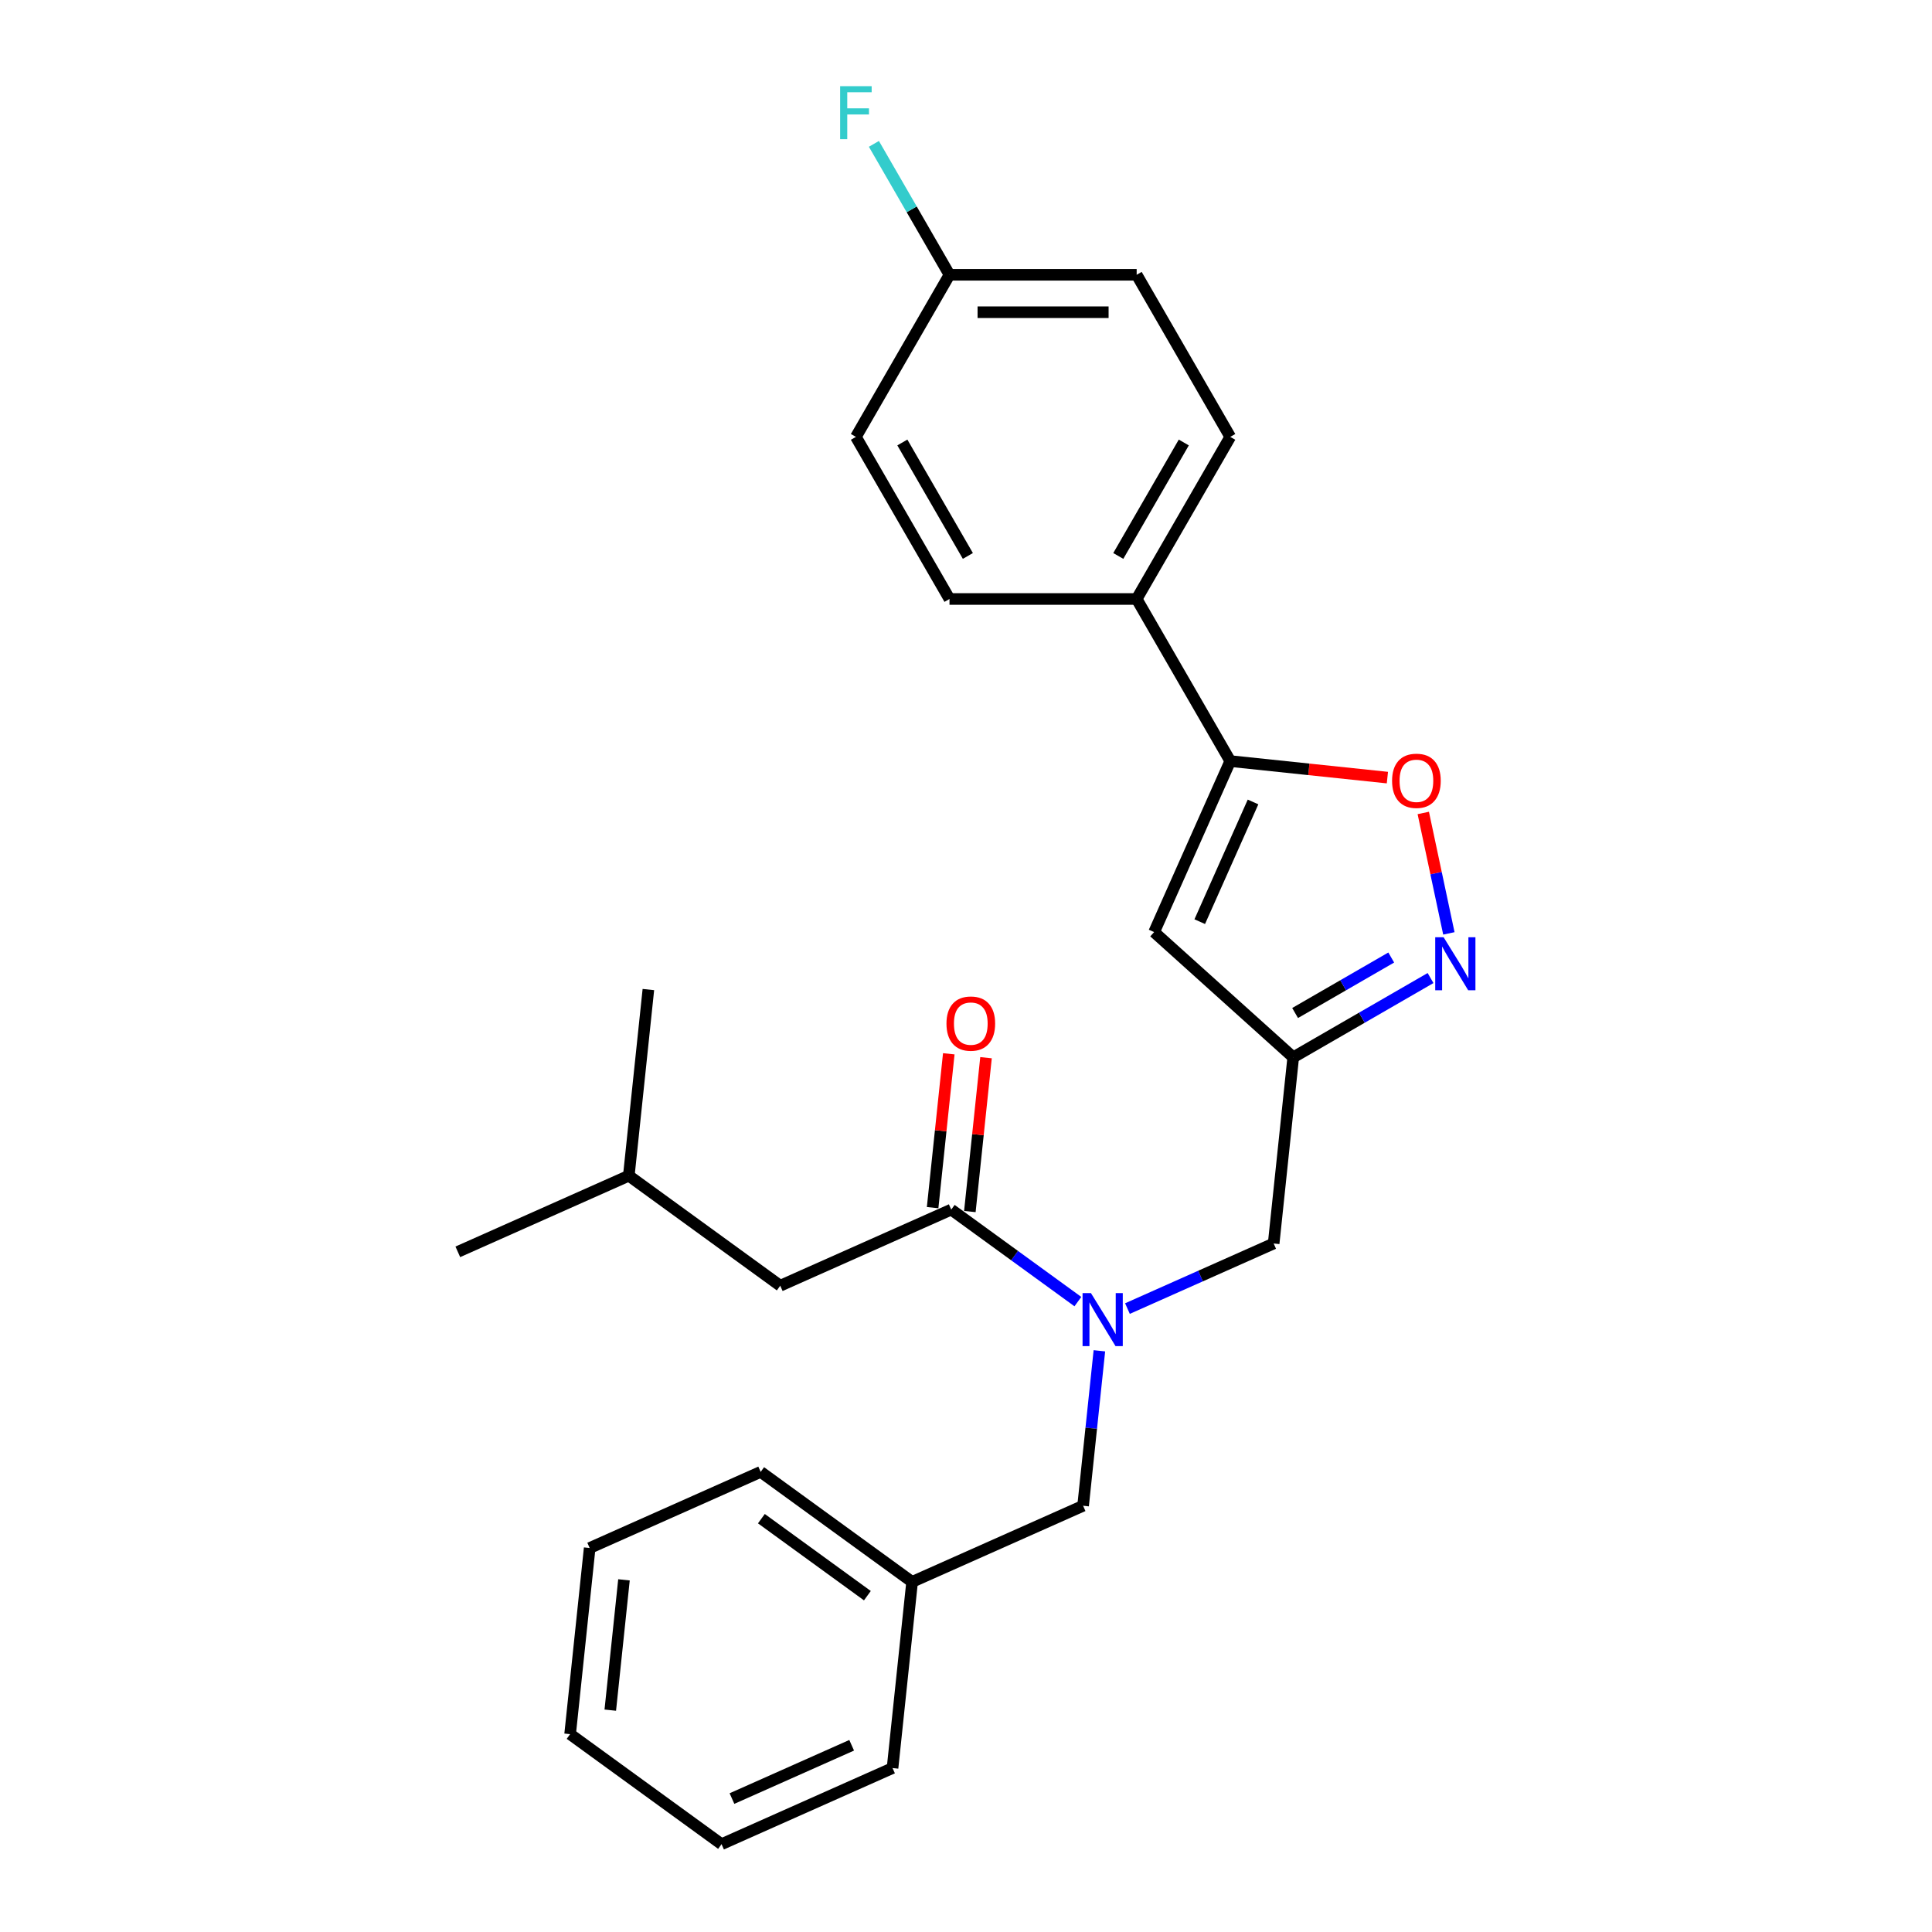 <?xml version='1.0' encoding='iso-8859-1'?>
<svg version='1.1' baseProfile='full'
              xmlns='http://www.w3.org/2000/svg'
                      xmlns:rdkit='http://www.rdkit.org/xml'
                      xmlns:xlink='http://www.w3.org/1999/xlink'
                  xml:space='preserve'
width='1000px' height='1000px' viewBox='0 0 1000 1000'>
<!-- END OF HEADER -->
<rect style='opacity:1.0;fill:#FFFFFF;stroke:none' width='1000' height='1000' x='0' y='0'> </rect>
<path class='bond-0' d='M 403.851,665.489 L 325.471,608.543' style='fill:none;fill-rule:evenodd;stroke:#000000;stroke-width:6px;stroke-linecap:butt;stroke-linejoin:miter;stroke-opacity:1' />
<path class='bond-1' d='M 403.851,665.489 L 492.358,626.083' style='fill:none;fill-rule:evenodd;stroke:#000000;stroke-width:6px;stroke-linecap:butt;stroke-linejoin:miter;stroke-opacity:1' />
<path class='bond-2' d='M 583.565,677.318 L 621.405,660.471' style='fill:none;fill-rule:evenodd;stroke:#0000FF;stroke-width:6px;stroke-linecap:butt;stroke-linejoin:miter;stroke-opacity:1' />
<path class='bond-2' d='M 621.405,660.471 L 659.244,643.624' style='fill:none;fill-rule:evenodd;stroke:#000000;stroke-width:6px;stroke-linecap:butt;stroke-linejoin:miter;stroke-opacity:1' />
<path class='bond-3' d='M 557.91,673.71 L 525.134,649.896' style='fill:none;fill-rule:evenodd;stroke:#0000FF;stroke-width:6px;stroke-linecap:butt;stroke-linejoin:miter;stroke-opacity:1' />
<path class='bond-3' d='M 525.134,649.896 L 492.358,626.083' style='fill:none;fill-rule:evenodd;stroke:#000000;stroke-width:6px;stroke-linecap:butt;stroke-linejoin:miter;stroke-opacity:1' />
<path class='bond-4' d='M 569.041,699.17 L 564.826,739.276' style='fill:none;fill-rule:evenodd;stroke:#0000FF;stroke-width:6px;stroke-linecap:butt;stroke-linejoin:miter;stroke-opacity:1' />
<path class='bond-4' d='M 564.826,739.276 L 560.61,779.382' style='fill:none;fill-rule:evenodd;stroke:#000000;stroke-width:6px;stroke-linecap:butt;stroke-linejoin:miter;stroke-opacity:1' />
<path class='bond-5' d='M 501.993,627.096 L 506.178,587.281' style='fill:none;fill-rule:evenodd;stroke:#000000;stroke-width:6px;stroke-linecap:butt;stroke-linejoin:miter;stroke-opacity:1' />
<path class='bond-5' d='M 506.178,587.281 L 510.362,547.466' style='fill:none;fill-rule:evenodd;stroke:#FF0000;stroke-width:6px;stroke-linecap:butt;stroke-linejoin:miter;stroke-opacity:1' />
<path class='bond-5' d='M 482.722,625.07 L 486.907,585.255' style='fill:none;fill-rule:evenodd;stroke:#000000;stroke-width:6px;stroke-linecap:butt;stroke-linejoin:miter;stroke-opacity:1' />
<path class='bond-5' d='M 486.907,585.255 L 491.092,545.44' style='fill:none;fill-rule:evenodd;stroke:#FF0000;stroke-width:6px;stroke-linecap:butt;stroke-linejoin:miter;stroke-opacity:1' />
<path class='bond-6' d='M 325.471,608.543 L 236.964,647.948' style='fill:none;fill-rule:evenodd;stroke:#000000;stroke-width:6px;stroke-linecap:butt;stroke-linejoin:miter;stroke-opacity:1' />
<path class='bond-7' d='M 325.471,608.543 L 335.598,512.19' style='fill:none;fill-rule:evenodd;stroke:#000000;stroke-width:6px;stroke-linecap:butt;stroke-linejoin:miter;stroke-opacity:1' />
<path class='bond-8' d='M 472.104,818.787 L 560.61,779.382' style='fill:none;fill-rule:evenodd;stroke:#000000;stroke-width:6px;stroke-linecap:butt;stroke-linejoin:miter;stroke-opacity:1' />
<path class='bond-9' d='M 472.104,818.787 L 393.724,761.841' style='fill:none;fill-rule:evenodd;stroke:#000000;stroke-width:6px;stroke-linecap:butt;stroke-linejoin:miter;stroke-opacity:1' />
<path class='bond-9' d='M 448.957,825.921 L 394.091,786.059' style='fill:none;fill-rule:evenodd;stroke:#000000;stroke-width:6px;stroke-linecap:butt;stroke-linejoin:miter;stroke-opacity:1' />
<path class='bond-10' d='M 472.104,818.787 L 461.977,915.14' style='fill:none;fill-rule:evenodd;stroke:#000000;stroke-width:6px;stroke-linecap:butt;stroke-linejoin:miter;stroke-opacity:1' />
<path class='bond-11' d='M 659.244,643.624 L 669.372,547.271' style='fill:none;fill-rule:evenodd;stroke:#000000;stroke-width:6px;stroke-linecap:butt;stroke-linejoin:miter;stroke-opacity:1' />
<path class='bond-12' d='M 718.115,402.486 L 677.447,398.211' style='fill:none;fill-rule:evenodd;stroke:#FF0000;stroke-width:6px;stroke-linecap:butt;stroke-linejoin:miter;stroke-opacity:1' />
<path class='bond-12' d='M 677.447,398.211 L 636.779,393.937' style='fill:none;fill-rule:evenodd;stroke:#000000;stroke-width:6px;stroke-linecap:butt;stroke-linejoin:miter;stroke-opacity:1' />
<path class='bond-13' d='M 736.686,420.786 L 743.31,451.951' style='fill:none;fill-rule:evenodd;stroke:#FF0000;stroke-width:6px;stroke-linecap:butt;stroke-linejoin:miter;stroke-opacity:1' />
<path class='bond-13' d='M 743.31,451.951 L 749.935,483.117' style='fill:none;fill-rule:evenodd;stroke:#0000FF;stroke-width:6px;stroke-linecap:butt;stroke-linejoin:miter;stroke-opacity:1' />
<path class='bond-14' d='M 636.779,393.937 L 597.373,482.444' style='fill:none;fill-rule:evenodd;stroke:#000000;stroke-width:6px;stroke-linecap:butt;stroke-linejoin:miter;stroke-opacity:1' />
<path class='bond-14' d='M 648.57,415.094 L 620.986,477.049' style='fill:none;fill-rule:evenodd;stroke:#000000;stroke-width:6px;stroke-linecap:butt;stroke-linejoin:miter;stroke-opacity:1' />
<path class='bond-15' d='M 636.779,393.937 L 588.338,310.034' style='fill:none;fill-rule:evenodd;stroke:#000000;stroke-width:6px;stroke-linecap:butt;stroke-linejoin:miter;stroke-opacity:1' />
<path class='bond-16' d='M 597.373,482.444 L 669.372,547.271' style='fill:none;fill-rule:evenodd;stroke:#000000;stroke-width:6px;stroke-linecap:butt;stroke-linejoin:miter;stroke-opacity:1' />
<path class='bond-17' d='M 669.372,547.271 L 704.909,526.754' style='fill:none;fill-rule:evenodd;stroke:#000000;stroke-width:6px;stroke-linecap:butt;stroke-linejoin:miter;stroke-opacity:1' />
<path class='bond-17' d='M 704.909,526.754 L 740.447,506.236' style='fill:none;fill-rule:evenodd;stroke:#0000FF;stroke-width:6px;stroke-linecap:butt;stroke-linejoin:miter;stroke-opacity:1' />
<path class='bond-17' d='M 670.345,524.335 L 695.221,509.973' style='fill:none;fill-rule:evenodd;stroke:#000000;stroke-width:6px;stroke-linecap:butt;stroke-linejoin:miter;stroke-opacity:1' />
<path class='bond-17' d='M 695.221,509.973 L 720.098,495.61' style='fill:none;fill-rule:evenodd;stroke:#0000FF;stroke-width:6px;stroke-linecap:butt;stroke-linejoin:miter;stroke-opacity:1' />
<path class='bond-18' d='M 588.338,310.034 L 636.779,226.131' style='fill:none;fill-rule:evenodd;stroke:#000000;stroke-width:6px;stroke-linecap:butt;stroke-linejoin:miter;stroke-opacity:1' />
<path class='bond-18' d='M 578.823,287.76 L 612.732,229.028' style='fill:none;fill-rule:evenodd;stroke:#000000;stroke-width:6px;stroke-linecap:butt;stroke-linejoin:miter;stroke-opacity:1' />
<path class='bond-19' d='M 588.338,310.034 L 491.455,310.034' style='fill:none;fill-rule:evenodd;stroke:#000000;stroke-width:6px;stroke-linecap:butt;stroke-linejoin:miter;stroke-opacity:1' />
<path class='bond-20' d='M 636.779,226.131 L 588.338,142.228' style='fill:none;fill-rule:evenodd;stroke:#000000;stroke-width:6px;stroke-linecap:butt;stroke-linejoin:miter;stroke-opacity:1' />
<path class='bond-21' d='M 491.455,310.034 L 443.013,226.131' style='fill:none;fill-rule:evenodd;stroke:#000000;stroke-width:6px;stroke-linecap:butt;stroke-linejoin:miter;stroke-opacity:1' />
<path class='bond-21' d='M 500.969,287.76 L 467.06,229.028' style='fill:none;fill-rule:evenodd;stroke:#000000;stroke-width:6px;stroke-linecap:butt;stroke-linejoin:miter;stroke-opacity:1' />
<path class='bond-22' d='M 491.455,142.228 L 443.013,226.131' style='fill:none;fill-rule:evenodd;stroke:#000000;stroke-width:6px;stroke-linecap:butt;stroke-linejoin:miter;stroke-opacity:1' />
<path class='bond-23' d='M 491.455,142.228 L 471.894,108.347' style='fill:none;fill-rule:evenodd;stroke:#000000;stroke-width:6px;stroke-linecap:butt;stroke-linejoin:miter;stroke-opacity:1' />
<path class='bond-23' d='M 471.894,108.347 L 452.332,74.465' style='fill:none;fill-rule:evenodd;stroke:#33CCCC;stroke-width:6px;stroke-linecap:butt;stroke-linejoin:miter;stroke-opacity:1' />
<path class='bond-24' d='M 491.455,142.228 L 588.338,142.228' style='fill:none;fill-rule:evenodd;stroke:#000000;stroke-width:6px;stroke-linecap:butt;stroke-linejoin:miter;stroke-opacity:1' />
<path class='bond-24' d='M 505.987,161.604 L 573.805,161.604' style='fill:none;fill-rule:evenodd;stroke:#000000;stroke-width:6px;stroke-linecap:butt;stroke-linejoin:miter;stroke-opacity:1' />
<path class='bond-25' d='M 393.724,761.841 L 305.217,801.247' style='fill:none;fill-rule:evenodd;stroke:#000000;stroke-width:6px;stroke-linecap:butt;stroke-linejoin:miter;stroke-opacity:1' />
<path class='bond-26' d='M 461.977,915.14 L 373.47,954.545' style='fill:none;fill-rule:evenodd;stroke:#000000;stroke-width:6px;stroke-linecap:butt;stroke-linejoin:miter;stroke-opacity:1' />
<path class='bond-26' d='M 440.819,903.349 L 378.864,930.933' style='fill:none;fill-rule:evenodd;stroke:#000000;stroke-width:6px;stroke-linecap:butt;stroke-linejoin:miter;stroke-opacity:1' />
<path class='bond-27' d='M 305.217,801.247 L 295.09,897.599' style='fill:none;fill-rule:evenodd;stroke:#000000;stroke-width:6px;stroke-linecap:butt;stroke-linejoin:miter;stroke-opacity:1' />
<path class='bond-27' d='M 322.968,817.725 L 315.879,885.172' style='fill:none;fill-rule:evenodd;stroke:#000000;stroke-width:6px;stroke-linecap:butt;stroke-linejoin:miter;stroke-opacity:1' />
<path class='bond-28' d='M 373.47,954.545 L 295.09,897.599' style='fill:none;fill-rule:evenodd;stroke:#000000;stroke-width:6px;stroke-linecap:butt;stroke-linejoin:miter;stroke-opacity:1' />
<path  class='atom-1' d='M 564.673 669.311
L 573.663 683.843
Q 574.555 685.277, 575.989 687.874
Q 577.422 690.47, 577.5 690.625
L 577.5 669.311
L 581.143 669.311
L 581.143 696.748
L 577.384 696.748
L 567.734 680.859
Q 566.61 678.999, 565.409 676.868
Q 564.246 674.736, 563.898 674.077
L 563.898 696.748
L 560.332 696.748
L 560.332 669.311
L 564.673 669.311
' fill='#0000FF'/>
<path  class='atom-3' d='M 489.89 529.808
Q 489.89 523.22, 493.145 519.539
Q 496.4 515.857, 502.485 515.857
Q 508.569 515.857, 511.824 519.539
Q 515.079 523.22, 515.079 529.808
Q 515.079 536.474, 511.785 540.272
Q 508.491 544.031, 502.485 544.031
Q 496.439 544.031, 493.145 540.272
Q 489.89 536.513, 489.89 529.808
M 502.485 540.93
Q 506.67 540.93, 508.918 538.14
Q 511.204 535.311, 511.204 529.808
Q 511.204 524.422, 508.918 521.709
Q 506.67 518.957, 502.485 518.957
Q 498.299 518.957, 496.013 521.67
Q 493.765 524.383, 493.765 529.808
Q 493.765 535.35, 496.013 538.14
Q 498.299 540.93, 502.485 540.93
' fill='#FF0000'/>
<path  class='atom-9' d='M 720.537 404.142
Q 720.537 397.554, 723.792 393.872
Q 727.047 390.19, 733.131 390.19
Q 739.216 390.19, 742.471 393.872
Q 745.726 397.554, 745.726 404.142
Q 745.726 410.807, 742.432 414.605
Q 739.138 418.364, 733.131 418.364
Q 727.086 418.364, 723.792 414.605
Q 720.537 410.846, 720.537 404.142
M 733.131 415.264
Q 737.317 415.264, 739.565 412.474
Q 741.851 409.645, 741.851 404.142
Q 741.851 398.755, 739.565 396.042
Q 737.317 393.291, 733.131 393.291
Q 728.946 393.291, 726.66 396.003
Q 724.412 398.716, 724.412 404.142
Q 724.412 409.683, 726.66 412.474
Q 728.946 415.264, 733.131 415.264
' fill='#FF0000'/>
<path  class='atom-13' d='M 747.21 485.111
L 756.2 499.644
Q 757.092 501.078, 758.526 503.674
Q 759.96 506.27, 760.037 506.426
L 760.037 485.111
L 763.68 485.111
L 763.68 512.549
L 759.921 512.549
L 750.271 496.66
Q 749.147 494.8, 747.946 492.668
Q 746.783 490.537, 746.435 489.878
L 746.435 512.549
L 742.869 512.549
L 742.869 485.111
L 747.21 485.111
' fill='#0000FF'/>
<path  class='atom-20' d='M 434.856 44.606
L 451.171 44.606
L 451.171 47.745
L 438.537 47.745
L 438.537 56.077
L 449.776 56.077
L 449.776 59.255
L 438.537 59.255
L 438.537 72.043
L 434.856 72.043
L 434.856 44.606
' fill='#33CCCC'/>
</svg>
